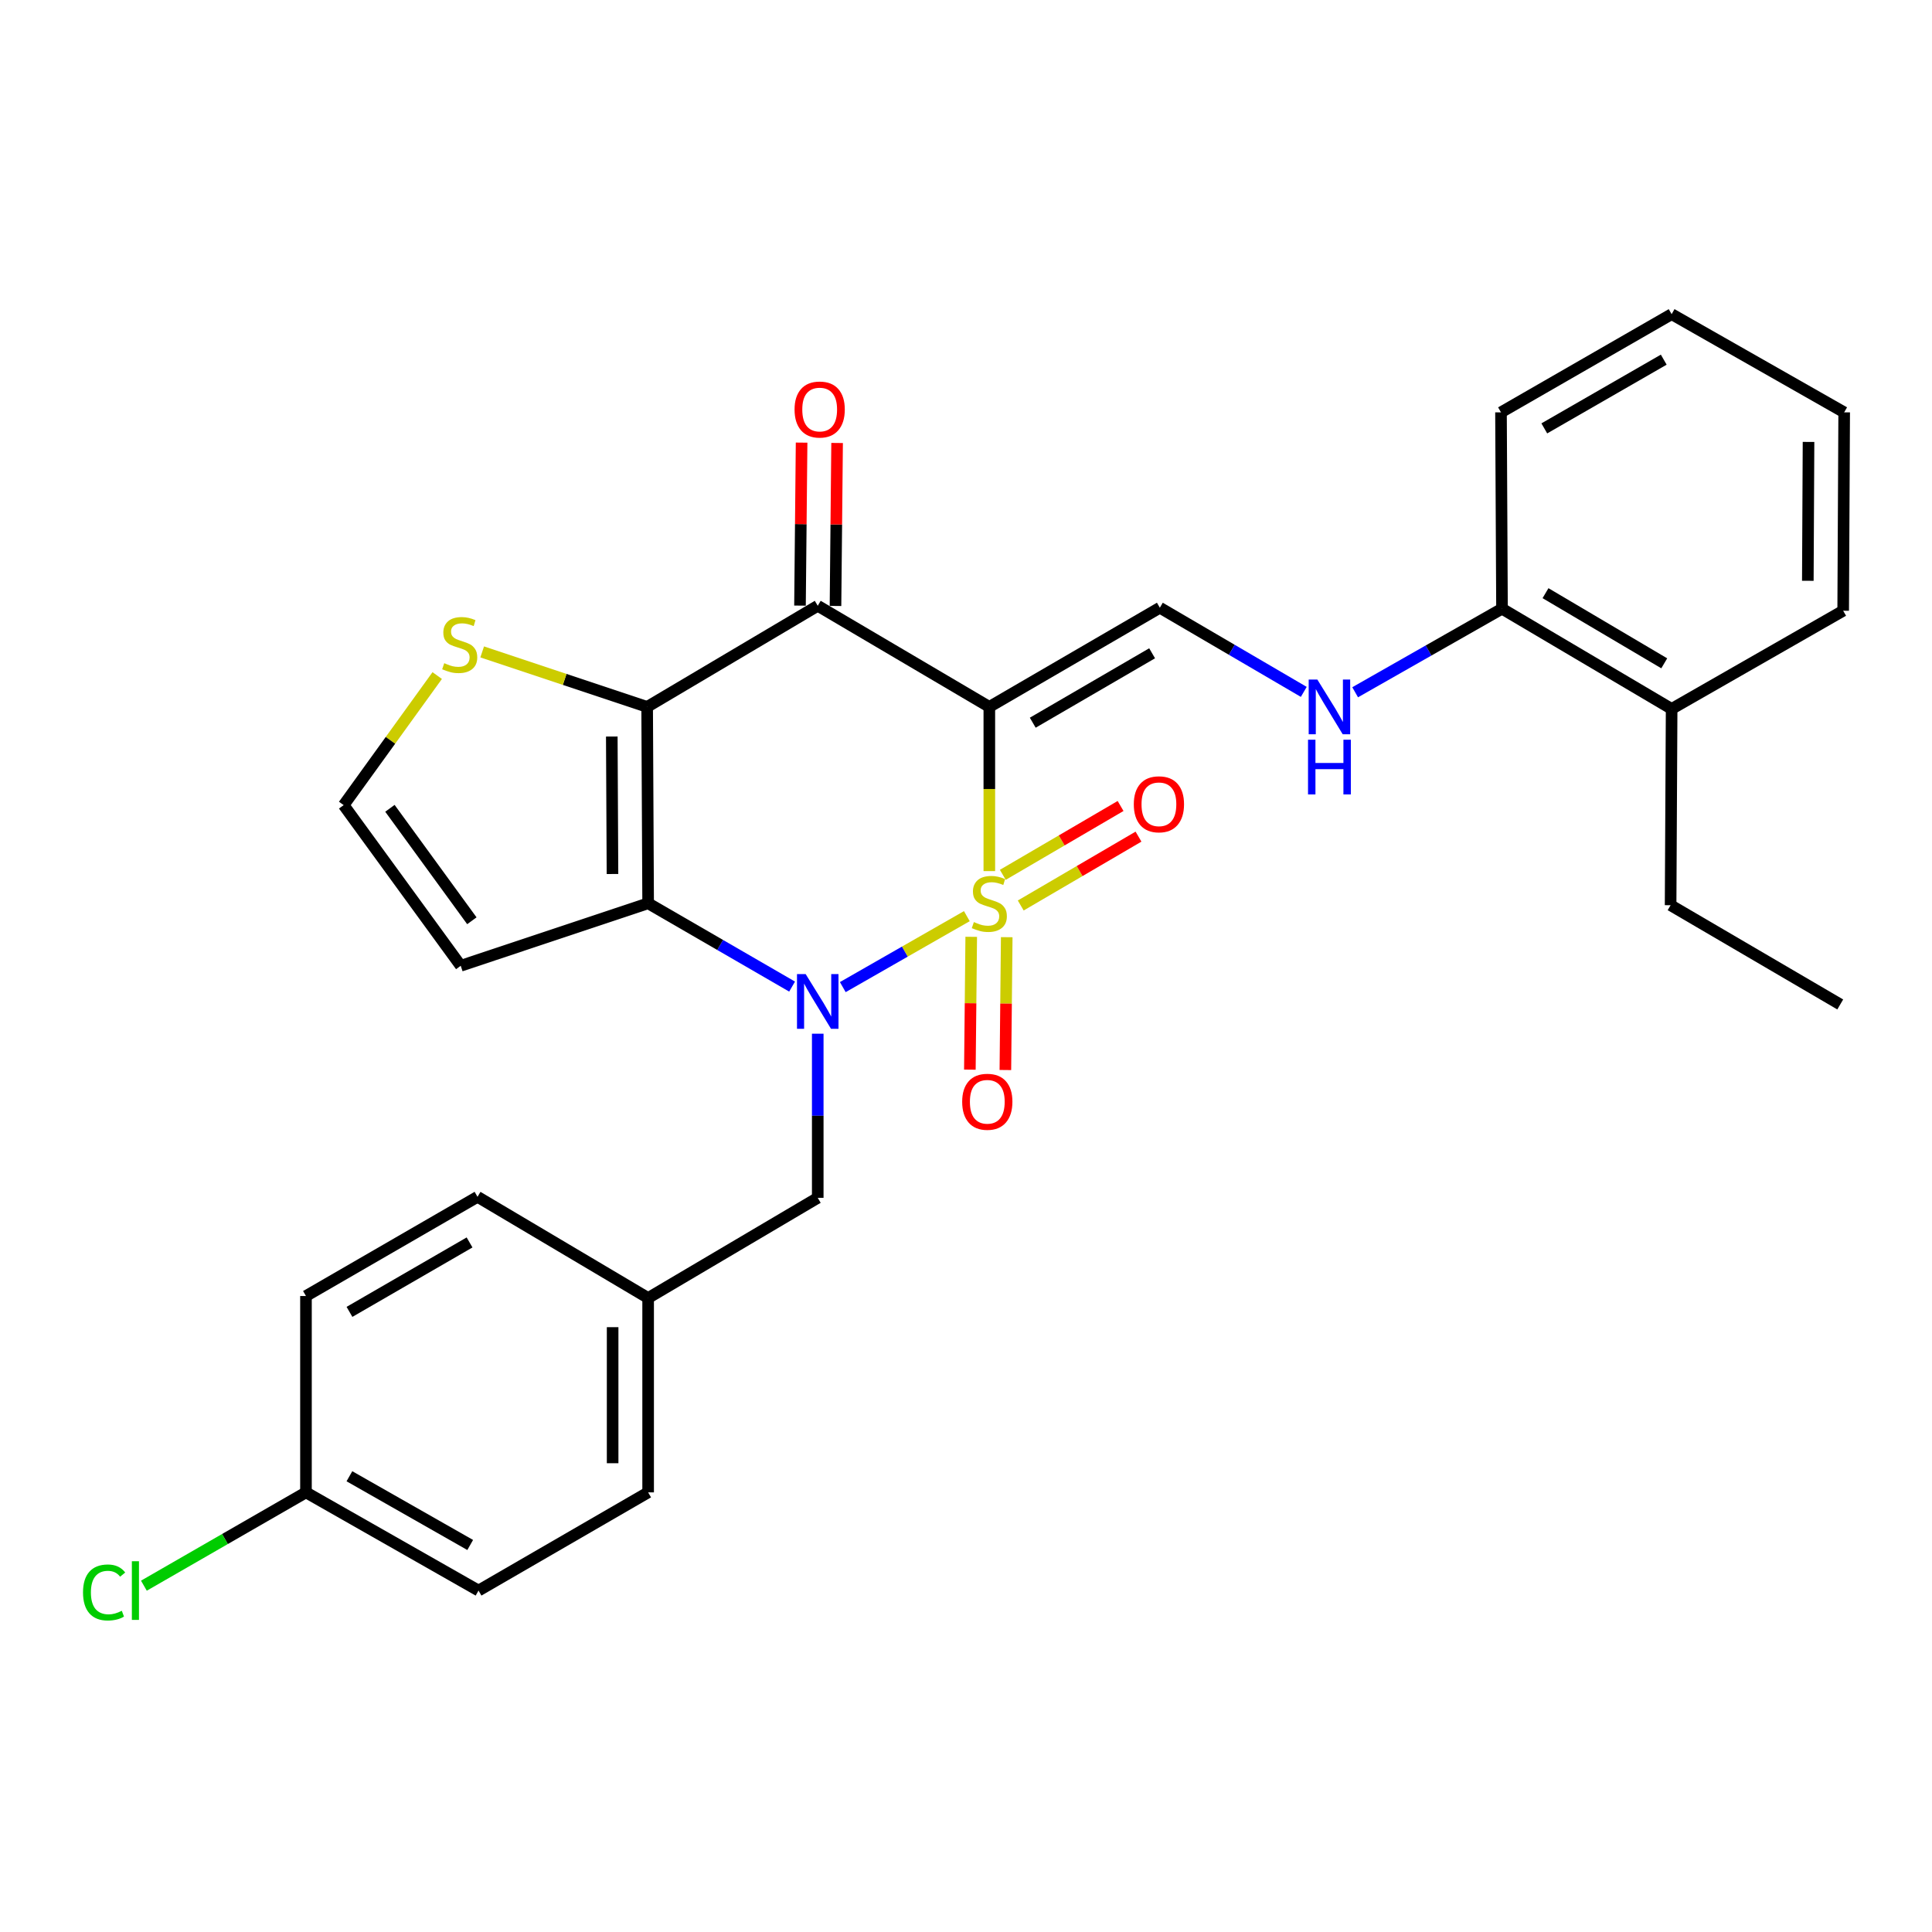 <?xml version='1.0' encoding='iso-8859-1'?>
<svg version='1.1' baseProfile='full'
              xmlns='http://www.w3.org/2000/svg'
                      xmlns:rdkit='http://www.rdkit.org/xml'
                      xmlns:xlink='http://www.w3.org/1999/xlink'
                  xml:space='preserve'
width='1000px' height='1000px' viewBox='0 0 1000 1000'>
<!-- END OF HEADER -->
<rect style='opacity:1.0;fill:#FFFFFF;stroke:none' width='1000' height='1000' x='0' y='0'> </rect>
<path class='bond-0' d='M 512.073,450.879 L 512.073,408.383' style='fill:none;fill-rule:evenodd;stroke:#CCCC00;stroke-width:6px;stroke-linecap:butt;stroke-linejoin:miter;stroke-opacity:1' />
<path class='bond-0' d='M 512.073,408.383 L 512.073,365.886' style='fill:none;fill-rule:evenodd;stroke:#000000;stroke-width:6px;stroke-linecap:butt;stroke-linejoin:miter;stroke-opacity:1' />
<path class='bond-1' d='M 500.436,474.198 L 468.33,492.563' style='fill:none;fill-rule:evenodd;stroke:#CCCC00;stroke-width:6px;stroke-linecap:butt;stroke-linejoin:miter;stroke-opacity:1' />
<path class='bond-1' d='M 468.33,492.563 L 436.225,510.927' style='fill:none;fill-rule:evenodd;stroke:#0000FF;stroke-width:6px;stroke-linecap:butt;stroke-linejoin:miter;stroke-opacity:1' />
<path class='bond-7' d='M 528.333,468.678 L 558.809,450.859' style='fill:none;fill-rule:evenodd;stroke:#CCCC00;stroke-width:6px;stroke-linecap:butt;stroke-linejoin:miter;stroke-opacity:1' />
<path class='bond-7' d='M 558.809,450.859 L 589.285,433.041' style='fill:none;fill-rule:evenodd;stroke:#FF0000;stroke-width:6px;stroke-linecap:butt;stroke-linejoin:miter;stroke-opacity:1' />
<path class='bond-7' d='M 519.058,452.813 L 549.534,434.995' style='fill:none;fill-rule:evenodd;stroke:#CCCC00;stroke-width:6px;stroke-linecap:butt;stroke-linejoin:miter;stroke-opacity:1' />
<path class='bond-7' d='M 549.534,434.995 L 580.01,417.176' style='fill:none;fill-rule:evenodd;stroke:#FF0000;stroke-width:6px;stroke-linecap:butt;stroke-linejoin:miter;stroke-opacity:1' />
<path class='bond-8' d='M 502.707,484.893 L 502.355,519.272' style='fill:none;fill-rule:evenodd;stroke:#CCCC00;stroke-width:6px;stroke-linecap:butt;stroke-linejoin:miter;stroke-opacity:1' />
<path class='bond-8' d='M 502.355,519.272 L 502.002,553.651' style='fill:none;fill-rule:evenodd;stroke:#FF0000;stroke-width:6px;stroke-linecap:butt;stroke-linejoin:miter;stroke-opacity:1' />
<path class='bond-8' d='M 521.083,485.081 L 520.73,519.46' style='fill:none;fill-rule:evenodd;stroke:#CCCC00;stroke-width:6px;stroke-linecap:butt;stroke-linejoin:miter;stroke-opacity:1' />
<path class='bond-8' d='M 520.73,519.46 L 520.378,553.839' style='fill:none;fill-rule:evenodd;stroke:#FF0000;stroke-width:6px;stroke-linecap:butt;stroke-linejoin:miter;stroke-opacity:1' />
<path class='bond-4' d='M 512.073,365.886 L 423.263,313.553' style='fill:none;fill-rule:evenodd;stroke:#000000;stroke-width:6px;stroke-linecap:butt;stroke-linejoin:miter;stroke-opacity:1' />
<path class='bond-5' d='M 512.073,365.886 L 600.333,314.554' style='fill:none;fill-rule:evenodd;stroke:#000000;stroke-width:6px;stroke-linecap:butt;stroke-linejoin:miter;stroke-opacity:1' />
<path class='bond-5' d='M 534.551,374.072 L 596.333,338.139' style='fill:none;fill-rule:evenodd;stroke:#000000;stroke-width:6px;stroke-linecap:butt;stroke-linejoin:miter;stroke-opacity:1' />
<path class='bond-2' d='M 409.987,510.66 L 372.73,489.1' style='fill:none;fill-rule:evenodd;stroke:#0000FF;stroke-width:6px;stroke-linecap:butt;stroke-linejoin:miter;stroke-opacity:1' />
<path class='bond-2' d='M 372.73,489.1 L 335.473,467.541' style='fill:none;fill-rule:evenodd;stroke:#000000;stroke-width:6px;stroke-linecap:butt;stroke-linejoin:miter;stroke-opacity:1' />
<path class='bond-11' d='M 423.263,535.044 L 423.263,577.52' style='fill:none;fill-rule:evenodd;stroke:#0000FF;stroke-width:6px;stroke-linecap:butt;stroke-linejoin:miter;stroke-opacity:1' />
<path class='bond-11' d='M 423.263,577.52 L 423.263,619.996' style='fill:none;fill-rule:evenodd;stroke:#000000;stroke-width:6px;stroke-linecap:butt;stroke-linejoin:miter;stroke-opacity:1' />
<path class='bond-3' d='M 335.473,467.541 L 334.962,365.886' style='fill:none;fill-rule:evenodd;stroke:#000000;stroke-width:6px;stroke-linecap:butt;stroke-linejoin:miter;stroke-opacity:1' />
<path class='bond-3' d='M 317.019,452.385 L 316.662,381.227' style='fill:none;fill-rule:evenodd;stroke:#000000;stroke-width:6px;stroke-linecap:butt;stroke-linejoin:miter;stroke-opacity:1' />
<path class='bond-9' d='M 335.473,467.541 L 238.474,499.884' style='fill:none;fill-rule:evenodd;stroke:#000000;stroke-width:6px;stroke-linecap:butt;stroke-linejoin:miter;stroke-opacity:1' />
<path class='bond-6' d='M 334.962,365.886 L 292.271,351.654' style='fill:none;fill-rule:evenodd;stroke:#000000;stroke-width:6px;stroke-linecap:butt;stroke-linejoin:miter;stroke-opacity:1' />
<path class='bond-6' d='M 292.271,351.654 L 249.58,337.423' style='fill:none;fill-rule:evenodd;stroke:#CCCC00;stroke-width:6px;stroke-linecap:butt;stroke-linejoin:miter;stroke-opacity:1' />
<path class='bond-29' d='M 334.962,365.886 L 423.263,313.553' style='fill:none;fill-rule:evenodd;stroke:#000000;stroke-width:6px;stroke-linecap:butt;stroke-linejoin:miter;stroke-opacity:1' />
<path class='bond-13' d='M 432.45,313.644 L 432.866,271.462' style='fill:none;fill-rule:evenodd;stroke:#000000;stroke-width:6px;stroke-linecap:butt;stroke-linejoin:miter;stroke-opacity:1' />
<path class='bond-13' d='M 432.866,271.462 L 433.281,229.281' style='fill:none;fill-rule:evenodd;stroke:#FF0000;stroke-width:6px;stroke-linecap:butt;stroke-linejoin:miter;stroke-opacity:1' />
<path class='bond-13' d='M 414.075,313.463 L 414.49,271.282' style='fill:none;fill-rule:evenodd;stroke:#000000;stroke-width:6px;stroke-linecap:butt;stroke-linejoin:miter;stroke-opacity:1' />
<path class='bond-13' d='M 414.49,271.282 L 414.905,229.1' style='fill:none;fill-rule:evenodd;stroke:#FF0000;stroke-width:6px;stroke-linecap:butt;stroke-linejoin:miter;stroke-opacity:1' />
<path class='bond-10' d='M 600.333,314.554 L 637.582,336.337' style='fill:none;fill-rule:evenodd;stroke:#000000;stroke-width:6px;stroke-linecap:butt;stroke-linejoin:miter;stroke-opacity:1' />
<path class='bond-10' d='M 637.582,336.337 L 674.831,358.119' style='fill:none;fill-rule:evenodd;stroke:#0000FF;stroke-width:6px;stroke-linecap:butt;stroke-linejoin:miter;stroke-opacity:1' />
<path class='bond-30' d='M 226.298,349.672 L 202.09,383.2' style='fill:none;fill-rule:evenodd;stroke:#CCCC00;stroke-width:6px;stroke-linecap:butt;stroke-linejoin:miter;stroke-opacity:1' />
<path class='bond-30' d='M 202.09,383.2 L 177.881,416.729' style='fill:none;fill-rule:evenodd;stroke:#000000;stroke-width:6px;stroke-linecap:butt;stroke-linejoin:miter;stroke-opacity:1' />
<path class='bond-12' d='M 238.474,499.884 L 177.881,416.729' style='fill:none;fill-rule:evenodd;stroke:#000000;stroke-width:6px;stroke-linecap:butt;stroke-linejoin:miter;stroke-opacity:1' />
<path class='bond-12' d='M 244.237,476.588 L 201.822,418.38' style='fill:none;fill-rule:evenodd;stroke:#000000;stroke-width:6px;stroke-linecap:butt;stroke-linejoin:miter;stroke-opacity:1' />
<path class='bond-14' d='M 701.422,358.314 L 739.428,336.689' style='fill:none;fill-rule:evenodd;stroke:#0000FF;stroke-width:6px;stroke-linecap:butt;stroke-linejoin:miter;stroke-opacity:1' />
<path class='bond-14' d='M 739.428,336.689 L 777.434,315.064' style='fill:none;fill-rule:evenodd;stroke:#000000;stroke-width:6px;stroke-linecap:butt;stroke-linejoin:miter;stroke-opacity:1' />
<path class='bond-16' d='M 423.263,619.996 L 335.473,671.85' style='fill:none;fill-rule:evenodd;stroke:#000000;stroke-width:6px;stroke-linecap:butt;stroke-linejoin:miter;stroke-opacity:1' />
<path class='bond-15' d='M 777.434,315.064 L 865.234,366.938' style='fill:none;fill-rule:evenodd;stroke:#000000;stroke-width:6px;stroke-linecap:butt;stroke-linejoin:miter;stroke-opacity:1' />
<path class='bond-15' d='M 799.952,307.024 L 861.412,343.335' style='fill:none;fill-rule:evenodd;stroke:#000000;stroke-width:6px;stroke-linecap:butt;stroke-linejoin:miter;stroke-opacity:1' />
<path class='bond-24' d='M 777.434,315.064 L 776.913,213.431' style='fill:none;fill-rule:evenodd;stroke:#000000;stroke-width:6px;stroke-linecap:butt;stroke-linejoin:miter;stroke-opacity:1' />
<path class='bond-23' d='M 865.234,366.938 L 864.703,468.531' style='fill:none;fill-rule:evenodd;stroke:#000000;stroke-width:6px;stroke-linecap:butt;stroke-linejoin:miter;stroke-opacity:1' />
<path class='bond-25' d='M 865.234,366.938 L 954.025,316.116' style='fill:none;fill-rule:evenodd;stroke:#000000;stroke-width:6px;stroke-linecap:butt;stroke-linejoin:miter;stroke-opacity:1' />
<path class='bond-19' d='M 335.473,671.85 L 247.162,619.476' style='fill:none;fill-rule:evenodd;stroke:#000000;stroke-width:6px;stroke-linecap:butt;stroke-linejoin:miter;stroke-opacity:1' />
<path class='bond-20' d='M 335.473,671.85 L 335.473,772.452' style='fill:none;fill-rule:evenodd;stroke:#000000;stroke-width:6px;stroke-linecap:butt;stroke-linejoin:miter;stroke-opacity:1' />
<path class='bond-20' d='M 317.096,686.94 L 317.096,757.362' style='fill:none;fill-rule:evenodd;stroke:#000000;stroke-width:6px;stroke-linecap:butt;stroke-linejoin:miter;stroke-opacity:1' />
<path class='bond-17' d='M 158.371,772.452 L 247.683,823.274' style='fill:none;fill-rule:evenodd;stroke:#000000;stroke-width:6px;stroke-linecap:butt;stroke-linejoin:miter;stroke-opacity:1' />
<path class='bond-17' d='M 180.857,764.104 L 243.375,799.679' style='fill:none;fill-rule:evenodd;stroke:#000000;stroke-width:6px;stroke-linecap:butt;stroke-linejoin:miter;stroke-opacity:1' />
<path class='bond-18' d='M 158.371,772.452 L 116.425,796.601' style='fill:none;fill-rule:evenodd;stroke:#000000;stroke-width:6px;stroke-linecap:butt;stroke-linejoin:miter;stroke-opacity:1' />
<path class='bond-18' d='M 116.425,796.601 L 74.478,820.749' style='fill:none;fill-rule:evenodd;stroke:#00CC00;stroke-width:6px;stroke-linecap:butt;stroke-linejoin:miter;stroke-opacity:1' />
<path class='bond-31' d='M 158.371,772.452 L 158.371,670.818' style='fill:none;fill-rule:evenodd;stroke:#000000;stroke-width:6px;stroke-linecap:butt;stroke-linejoin:miter;stroke-opacity:1' />
<path class='bond-21' d='M 247.162,619.476 L 158.371,670.818' style='fill:none;fill-rule:evenodd;stroke:#000000;stroke-width:6px;stroke-linecap:butt;stroke-linejoin:miter;stroke-opacity:1' />
<path class='bond-21' d='M 243.042,643.086 L 180.889,679.026' style='fill:none;fill-rule:evenodd;stroke:#000000;stroke-width:6px;stroke-linecap:butt;stroke-linejoin:miter;stroke-opacity:1' />
<path class='bond-22' d='M 335.473,772.452 L 247.683,823.274' style='fill:none;fill-rule:evenodd;stroke:#000000;stroke-width:6px;stroke-linecap:butt;stroke-linejoin:miter;stroke-opacity:1' />
<path class='bond-26' d='M 864.703,468.531 L 952.504,519.904' style='fill:none;fill-rule:evenodd;stroke:#000000;stroke-width:6px;stroke-linecap:butt;stroke-linejoin:miter;stroke-opacity:1' />
<path class='bond-27' d='M 776.913,213.431 L 865.234,162.609' style='fill:none;fill-rule:evenodd;stroke:#000000;stroke-width:6px;stroke-linecap:butt;stroke-linejoin:miter;stroke-opacity:1' />
<path class='bond-27' d='M 799.327,221.735 L 861.152,186.16' style='fill:none;fill-rule:evenodd;stroke:#000000;stroke-width:6px;stroke-linecap:butt;stroke-linejoin:miter;stroke-opacity:1' />
<path class='bond-32' d='M 954.025,316.116 L 954.545,213.431' style='fill:none;fill-rule:evenodd;stroke:#000000;stroke-width:6px;stroke-linecap:butt;stroke-linejoin:miter;stroke-opacity:1' />
<path class='bond-32' d='M 935.726,300.62 L 936.091,228.74' style='fill:none;fill-rule:evenodd;stroke:#000000;stroke-width:6px;stroke-linecap:butt;stroke-linejoin:miter;stroke-opacity:1' />
<path class='bond-28' d='M 865.234,162.609 L 954.545,213.431' style='fill:none;fill-rule:evenodd;stroke:#000000;stroke-width:6px;stroke-linecap:butt;stroke-linejoin:miter;stroke-opacity:1' />
<path  class='atom-0' d='M 504.073 477.261
Q 504.393 477.381, 505.713 477.941
Q 507.033 478.501, 508.473 478.861
Q 509.953 479.181, 511.393 479.181
Q 514.073 479.181, 515.633 477.901
Q 517.193 476.581, 517.193 474.301
Q 517.193 472.741, 516.393 471.781
Q 515.633 470.821, 514.433 470.301
Q 513.233 469.781, 511.233 469.181
Q 508.713 468.421, 507.193 467.701
Q 505.713 466.981, 504.633 465.461
Q 503.593 463.941, 503.593 461.381
Q 503.593 457.821, 505.993 455.621
Q 508.433 453.421, 513.233 453.421
Q 516.513 453.421, 520.233 454.981
L 519.313 458.061
Q 515.913 456.661, 513.353 456.661
Q 510.593 456.661, 509.073 457.821
Q 507.553 458.941, 507.593 460.901
Q 507.593 462.421, 508.353 463.341
Q 509.153 464.261, 510.273 464.781
Q 511.433 465.301, 513.353 465.901
Q 515.913 466.701, 517.433 467.501
Q 518.953 468.301, 520.033 469.941
Q 521.153 471.541, 521.153 474.301
Q 521.153 478.221, 518.513 480.341
Q 515.913 482.421, 511.553 482.421
Q 509.033 482.421, 507.113 481.861
Q 505.233 481.341, 502.993 480.421
L 504.073 477.261
' fill='#CCCC00'/>
<path  class='atom-2' d='M 417.003 504.182
L 426.283 519.182
Q 427.203 520.662, 428.683 523.342
Q 430.163 526.022, 430.243 526.182
L 430.243 504.182
L 434.003 504.182
L 434.003 532.502
L 430.123 532.502
L 420.163 516.102
Q 419.003 514.182, 417.763 511.982
Q 416.563 509.782, 416.203 509.102
L 416.203 532.502
L 412.523 532.502
L 412.523 504.182
L 417.003 504.182
' fill='#0000FF'/>
<path  class='atom-7' d='M 229.943 343.263
Q 230.263 343.383, 231.583 343.943
Q 232.903 344.503, 234.343 344.863
Q 235.823 345.183, 237.263 345.183
Q 239.943 345.183, 241.503 343.903
Q 243.063 342.583, 243.063 340.303
Q 243.063 338.743, 242.263 337.783
Q 241.503 336.823, 240.303 336.303
Q 239.103 335.783, 237.103 335.183
Q 234.583 334.423, 233.063 333.703
Q 231.583 332.983, 230.503 331.463
Q 229.463 329.943, 229.463 327.383
Q 229.463 323.823, 231.863 321.623
Q 234.303 319.423, 239.103 319.423
Q 242.383 319.423, 246.103 320.983
L 245.183 324.063
Q 241.783 322.663, 239.223 322.663
Q 236.463 322.663, 234.943 323.823
Q 233.423 324.943, 233.463 326.903
Q 233.463 328.423, 234.223 329.343
Q 235.023 330.263, 236.143 330.783
Q 237.303 331.303, 239.223 331.903
Q 241.783 332.703, 243.303 333.503
Q 244.823 334.303, 245.903 335.943
Q 247.023 337.543, 247.023 340.303
Q 247.023 344.223, 244.383 346.343
Q 241.783 348.423, 237.423 348.423
Q 234.903 348.423, 232.983 347.863
Q 231.103 347.343, 228.863 346.423
L 229.943 343.263
' fill='#CCCC00'/>
<path  class='atom-8' d='M 586.853 416.298
Q 586.853 409.498, 590.213 405.698
Q 593.573 401.898, 599.853 401.898
Q 606.133 401.898, 609.493 405.698
Q 612.853 409.498, 612.853 416.298
Q 612.853 423.178, 609.453 427.098
Q 606.053 430.978, 599.853 430.978
Q 593.613 430.978, 590.213 427.098
Q 586.853 423.218, 586.853 416.298
M 599.853 427.778
Q 604.173 427.778, 606.493 424.898
Q 608.853 421.978, 608.853 416.298
Q 608.853 410.738, 606.493 407.938
Q 604.173 405.098, 599.853 405.098
Q 595.533 405.098, 593.173 407.898
Q 590.853 410.698, 590.853 416.298
Q 590.853 422.018, 593.173 424.898
Q 595.533 427.778, 599.853 427.778
' fill='#FF0000'/>
<path  class='atom-9' d='M 498.022 570.275
Q 498.022 563.475, 501.382 559.675
Q 504.742 555.875, 511.022 555.875
Q 517.302 555.875, 520.662 559.675
Q 524.022 563.475, 524.022 570.275
Q 524.022 577.155, 520.622 581.075
Q 517.222 584.955, 511.022 584.955
Q 504.782 584.955, 501.382 581.075
Q 498.022 577.195, 498.022 570.275
M 511.022 581.755
Q 515.342 581.755, 517.662 578.875
Q 520.022 575.955, 520.022 570.275
Q 520.022 564.715, 517.662 561.915
Q 515.342 559.075, 511.022 559.075
Q 506.702 559.075, 504.342 561.875
Q 502.022 564.675, 502.022 570.275
Q 502.022 575.995, 504.342 578.875
Q 506.702 581.755, 511.022 581.755
' fill='#FF0000'/>
<path  class='atom-11' d='M 681.853 351.726
L 691.133 366.726
Q 692.053 368.206, 693.533 370.886
Q 695.013 373.566, 695.093 373.726
L 695.093 351.726
L 698.853 351.726
L 698.853 380.046
L 694.973 380.046
L 685.013 363.646
Q 683.853 361.726, 682.613 359.526
Q 681.413 357.326, 681.053 356.646
L 681.053 380.046
L 677.373 380.046
L 677.373 351.726
L 681.853 351.726
' fill='#0000FF'/>
<path  class='atom-11' d='M 677.033 382.878
L 680.873 382.878
L 680.873 394.918
L 695.353 394.918
L 695.353 382.878
L 699.193 382.878
L 699.193 411.198
L 695.353 411.198
L 695.353 398.118
L 680.873 398.118
L 680.873 411.198
L 677.033 411.198
L 677.033 382.878
' fill='#0000FF'/>
<path  class='atom-14' d='M 411.263 211.969
Q 411.263 205.169, 414.623 201.369
Q 417.983 197.569, 424.263 197.569
Q 430.543 197.569, 433.903 201.369
Q 437.263 205.169, 437.263 211.969
Q 437.263 218.849, 433.863 222.769
Q 430.463 226.649, 424.263 226.649
Q 418.023 226.649, 414.623 222.769
Q 411.263 218.889, 411.263 211.969
M 424.263 223.449
Q 428.583 223.449, 430.903 220.569
Q 433.263 217.649, 433.263 211.969
Q 433.263 206.409, 430.903 203.609
Q 428.583 200.769, 424.263 200.769
Q 419.943 200.769, 417.583 203.569
Q 415.263 206.369, 415.263 211.969
Q 415.263 217.689, 417.583 220.569
Q 419.943 223.449, 424.263 223.449
' fill='#FF0000'/>
<path  class='atom-19' d='M 42.971 824.254
Q 42.971 817.214, 46.251 813.534
Q 49.571 809.814, 55.851 809.814
Q 61.691 809.814, 64.811 813.934
L 62.171 816.094
Q 59.891 813.094, 55.851 813.094
Q 51.571 813.094, 49.291 815.974
Q 47.051 818.814, 47.051 824.254
Q 47.051 829.854, 49.371 832.734
Q 51.731 835.614, 56.291 835.614
Q 59.411 835.614, 63.051 833.734
L 64.171 836.734
Q 62.691 837.694, 60.451 838.254
Q 58.211 838.814, 55.731 838.814
Q 49.571 838.814, 46.251 835.054
Q 42.971 831.294, 42.971 824.254
' fill='#00CC00'/>
<path  class='atom-19' d='M 68.251 808.094
L 71.931 808.094
L 71.931 838.454
L 68.251 838.454
L 68.251 808.094
' fill='#00CC00'/>
</svg>
